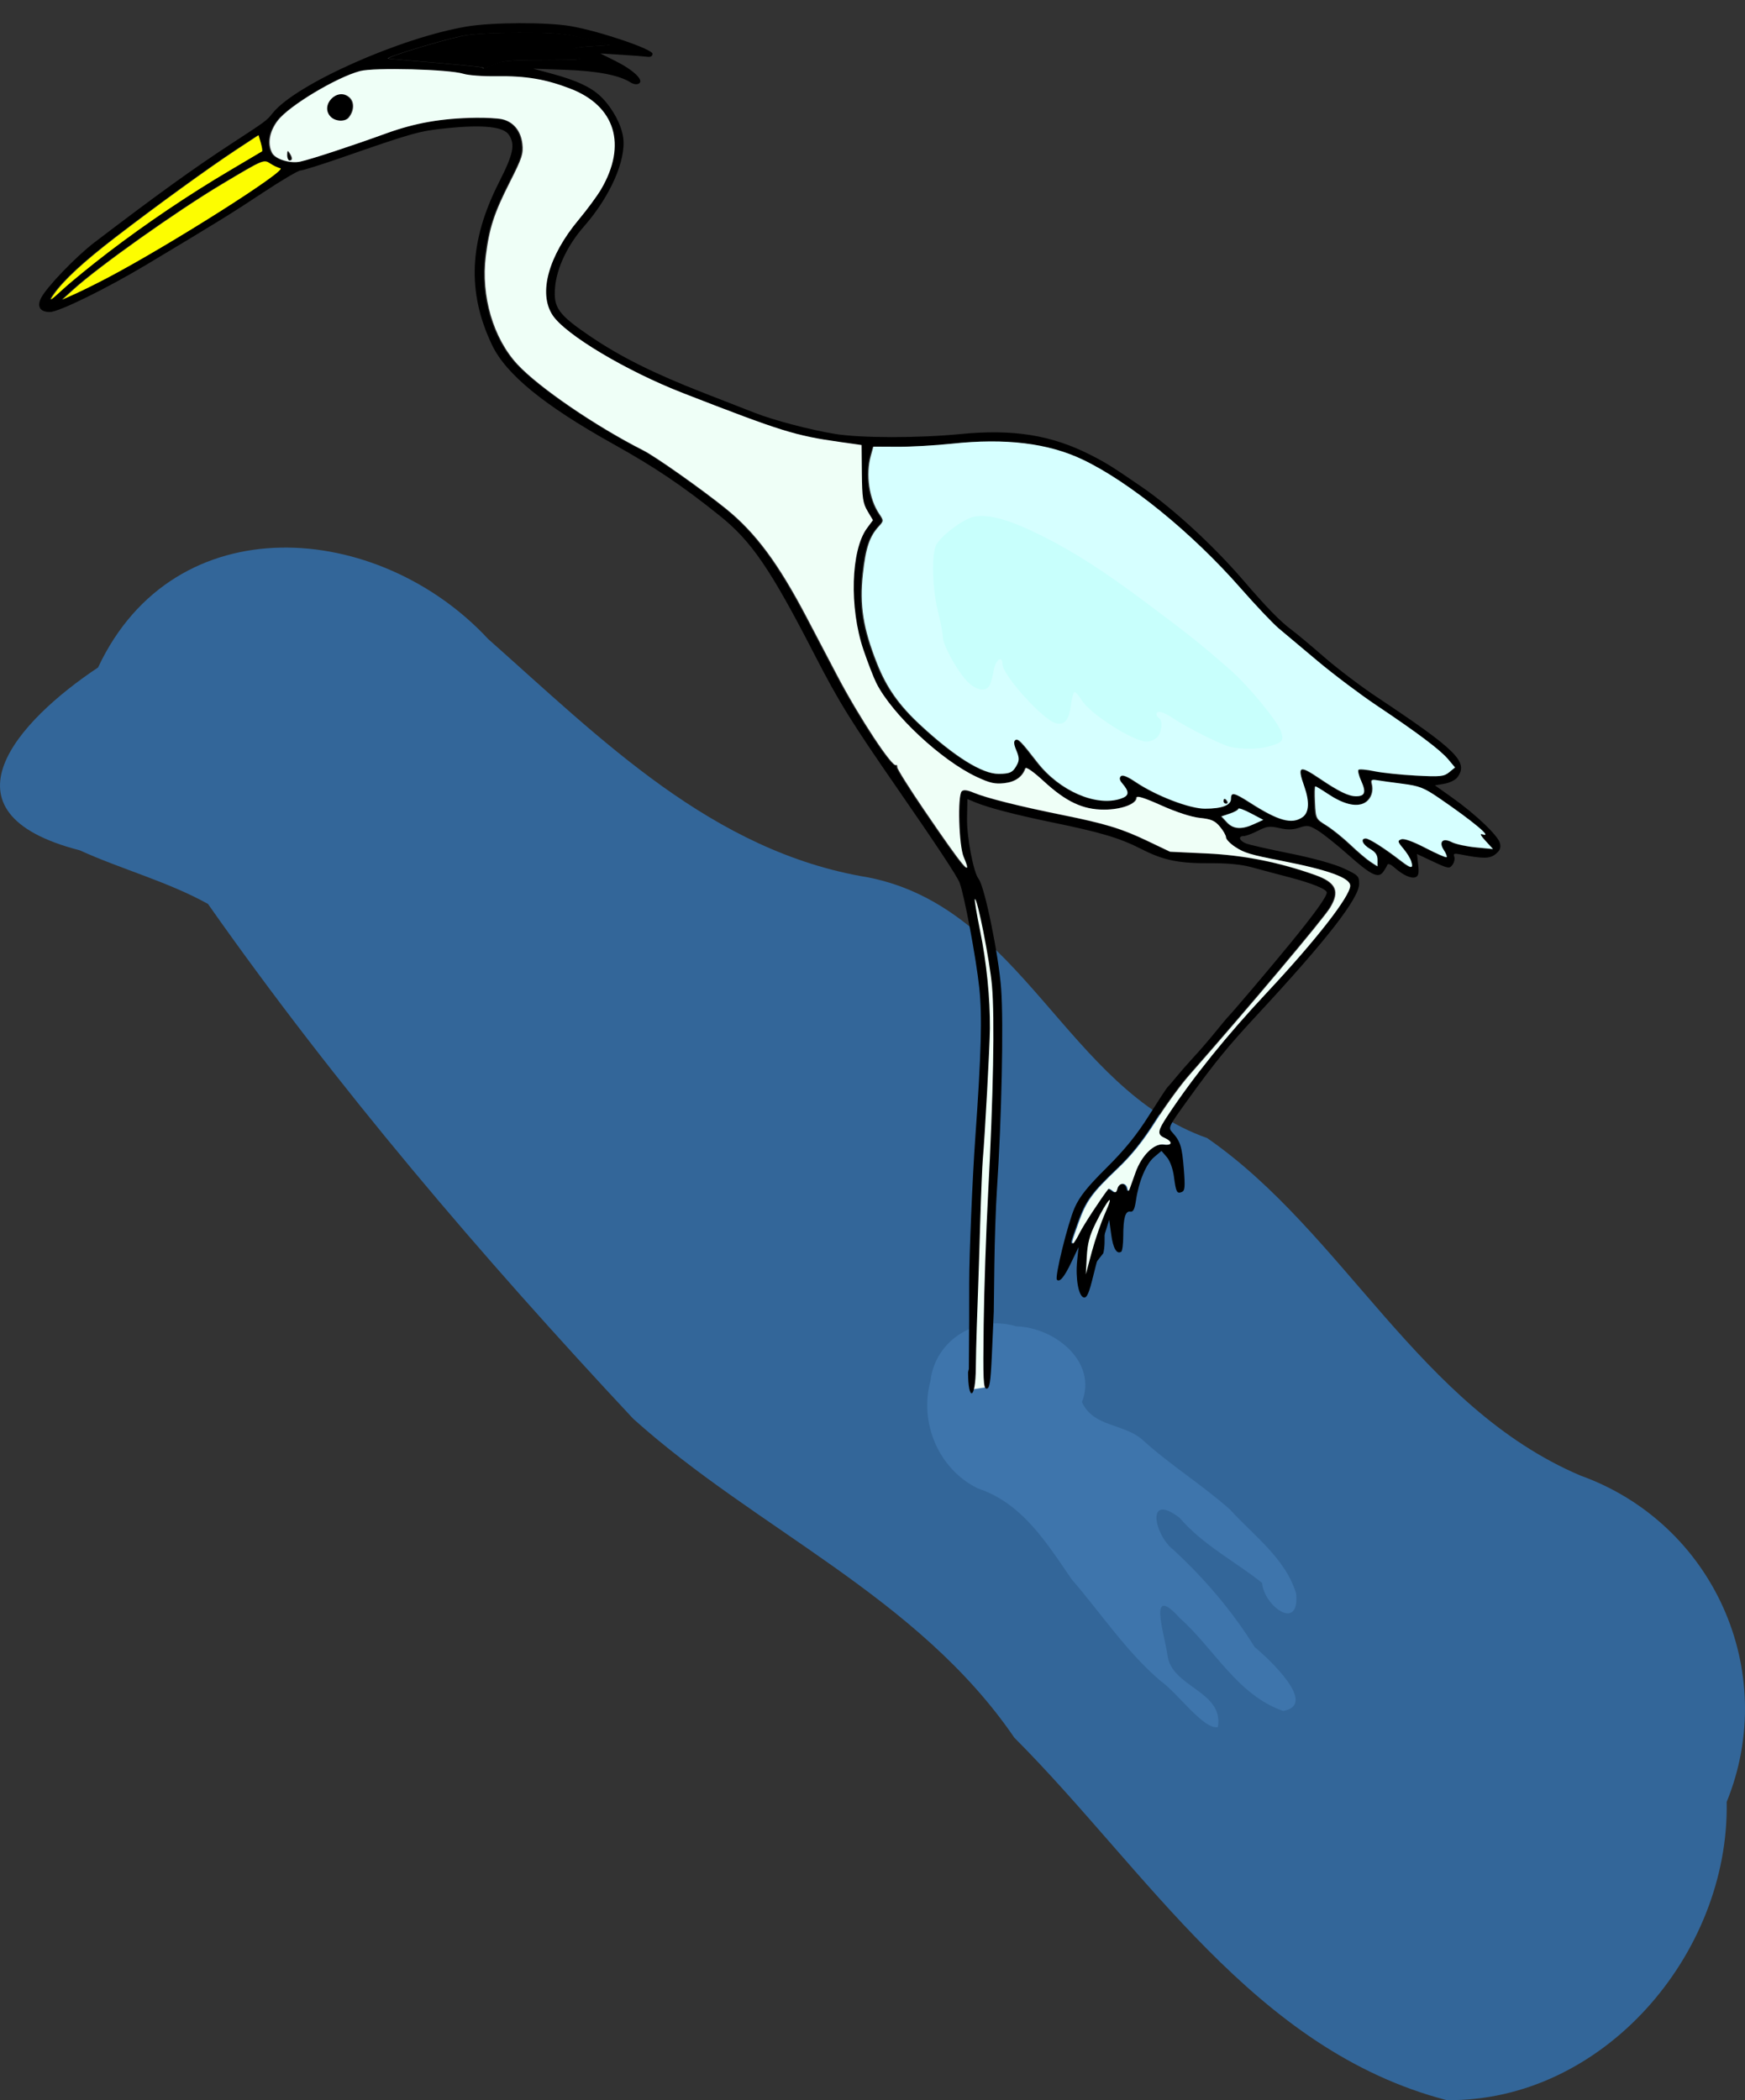 <?xml version="1.0" encoding="UTF-8" standalone="no"?>
<svg
   xmlns:dc="http://purl.org/dc/elements/1.1/"
   xmlns:cc="http://creativecommons.org/ns#"
   xmlns:rdf="http://www.w3.org/1999/02/22-rdf-syntax-ns#"
   xmlns:svg="http://www.w3.org/2000/svg"
   xmlns="http://www.w3.org/2000/svg"
   xmlns:xlink="http://www.w3.org/1999/xlink"
   xmlns:sodipodi="http://sodipodi.sourceforge.net/DTD/sodipodi-0.dtd"
   xmlns:inkscape="http://www.inkscape.org/namespaces/inkscape"
   id="svg2"
   viewBox="0 0 427.855 515"
   version="1.0"
   sodipodi:docname="craneinariver.svg"
   inkscape:version="0.92.1 r15371"
   width="427.855"
   height="515">
  <rect x="0" y="0" width="427.855" height="515" fill="#333333" stroke="none"/>
  <sodipodi:namedview
     pagecolor="#ffffff"
     bordercolor="#666666"
     borderopacity="1"
     objecttolerance="10"
     gridtolerance="10"
     guidetolerance="10"
     inkscape:pageopacity="0"
     inkscape:pageshadow="2"
     inkscape:window-width="1366"
     inkscape:window-height="706"
     id="namedview4721"
     showgrid="false"
     inkscape:zoom="0.59112946"
     inkscape:cx="242.84809"
     inkscape:cy="697.4991"
     inkscape:window-x="-8"
     inkscape:window-y="-8"
     inkscape:window-maximized="1"
     inkscape:current-layer="g5010"
     fit-margin-top="0"
     fit-margin-left="0"
     fit-margin-right="0"
     fit-margin-bottom="0"
     inkscape:snap-global="false" />
  <defs
     id="defs5">
    <pattern
       id="pattern14657"
       xlink:href="#pattern13650"
       patternTransform="translate(199.596,715.12)" />
    <marker
       id="TriangleOutM"
       refY="0"
       refX="0"
       overflow="visible"
       orient="auto"
       style="overflow:visible">
      <path
         id="path9305"
         d="M 5.77,0 -2.88,5 V -5 Z"
         transform="scale(0.4)"
         inkscape:connector-curvature="0"
         style="fill-rule:evenodd;stroke:#000000;stroke-width:1pt" />
    </marker>
    <pattern
       id="pattern13650"
       width="21.339"
       patternUnits="userSpaceOnUse"
       patternTransform="translate(197.58 575.15)"
       height="13.028">
      <path
         id="path13648"
         transform="matrix(-.043 0 0 .028 29.191 -5.488)"
         fill="#0049ff"
         d="m261.85 577.85a11.527 17.834 0 1 1 -23.05 0 11.527 17.834 0 1 1 23.05 0z" />
      <path
         id="path13646"
         transform="matrix(-.043 0 0 .028 17.493 -8.024)"
         fill="#0049ff"
         d="m261.85 577.85a11.527 17.834 0 1 1 -23.05 0 11.527 17.834 0 1 1 23.05 0z" />
      <path
         id="path13644"
         transform="matrix(-.043 0 0 .028 24.036 -13.951)"
         fill="#0049ff"
         d="m261.85 577.85a11.527 17.834 0 1 1 -23.05 0 11.527 17.834 0 1 1 23.05 0z" />
      <path
         id="path13642"
         transform="matrix(-.043 0 0 .028 16.397 -15.085)"
         fill="#0049ff"
         d="m261.85 577.85a11.527 17.834 0 1 1 -23.05 0 11.527 17.834 0 1 1 23.05 0z" />
      <path
         id="path13640"
         transform="matrix(.043 0 0 .028 -7.225 -8.728)"
         fill="#0049ff"
         d="m261.85 577.85a11.527 17.834 0 1 1 -23.05 0 11.527 17.834 0 1 1 23.05 0z" />
      <path
         id="path13638"
         transform="matrix(.043 0 0 .028 4.372 -3.832)"
         fill="#0049ff"
         d="m261.85 577.85a11.527 17.834 0 1 1 -23.05 0 11.527 17.834 0 1 1 23.05 0z" />
      <path
         id="path13636"
         transform="matrix(.043 0 0 .028 4.849 -6.684)"
         fill="#0049ff"
         d="m261.85 577.85a11.527 17.834 0 1 1 -23.05 0 11.527 17.834 0 1 1 23.05 0z" />
      <path
         id="path13634"
         transform="matrix(.043 0 0 .028 5.174 -10.606)"
         fill="#0049ff"
         d="m261.85 577.85a11.527 17.834 0 1 1 -23.05 0 11.527 17.834 0 1 1 23.05 0z" />
      <path
         id="path13632"
         transform="matrix(.043 0 0 .028 -9.04 -3.704)"
         fill="#0049ff"
         d="m261.85 577.85a11.527 17.834 0 1 1 -23.05 0 11.527 17.834 0 1 1 23.05 0z" />
      <path
         id="path13630"
         transform="matrix(.043 0 0 .028 1.448 -11.545)"
         fill="#0049ff"
         d="m261.85 577.85a11.527 17.834 0 1 1 -23.05 0 11.527 17.834 0 1 1 23.05 0z" />
      <path
         id="path13628"
         transform="matrix(.043 0 0 .028 -.539 -15.701)"
         fill="#0049ff"
         d="m261.85 577.85a11.527 17.834 0 1 1 -23.05 0 11.527 17.834 0 1 1 23.05 0z" />
      <path
         id="path13626"
         transform="matrix(.043 0 0 .028 9.446 -8.462)"
         fill="#0049ff"
         d="m261.85 577.85a11.527 17.834 0 1 1 -23.05 0 11.527 17.834 0 1 1 23.05 0z" />
      <path
         id="path13624"
         transform="matrix(-.043 0 0 .028 22.717 -4.474)"
         fill="#0049ff"
         d="m261.85 577.85a11.527 17.834 0 1 1 -23.05 0 11.527 17.834 0 1 1 23.05 0z" />
      <path
         id="path13622"
         transform="matrix(-.043 0 0 .028 11.59 -5.89)"
         fill="#0049ff"
         d="m261.85 577.85a11.527 17.834 0 1 1 -23.05 0 11.527 17.834 0 1 1 23.05 0z" />
      <path
         id="path13620"
         transform="matrix(-.043 0 0 .028 26.863 -15.641)"
         fill="#0049ff"
         d="m261.85 577.85a11.527 17.834 0 1 1 -23.05 0 11.527 17.834 0 1 1 23.05 0z" />
      <path
         id="path13618"
         transform="matrix(-.043 0 0 .028 11.358 -15.509)"
         fill="#0049ff"
         d="m261.85 577.85a11.527 17.834 0 1 1 -23.05 0 11.527 17.834 0 1 1 23.05 0z" />
      <path
         id="path13616"
         transform="matrix(.043 0 0 .028 -6.604 -5.578)"
         fill="#0049ff"
         d="m261.85 577.85a11.527 17.834 0 1 1 -23.05 0 11.527 17.834 0 1 1 23.05 0z" />
      <path
         id="path13614"
         transform="matrix(.043 0 0 .028 1.88 -7.373)"
         fill="#0049ff"
         d="m261.85 577.85a11.527 17.834 0 1 1 -23.05 0 11.527 17.834 0 1 1 23.05 0z" />
      <path
         id="path13612"
         transform="matrix(.043 0 0 .028 -2.685 -12.806)"
         fill="#0049ff"
         d="m261.85 577.85a11.527 17.834 0 1 1 -23.05 0 11.527 17.834 0 1 1 23.05 0z" />
      <path
         id="path13610"
         transform="matrix(.043 0 0 .028 5.53 -12.786)"
         fill="#0049ff"
         d="m261.85 577.85a11.527 17.834 0 1 1 -23.05 0 11.527 17.834 0 1 1 23.05 0z" />
      <path
         id="path13608"
         transform="matrix(-.043 0 0 .028 23.961 -9.478)"
         fill="#0049ff"
         d="m261.85 577.85a11.527 17.834 0 1 1 -23.05 0 11.527 17.834 0 1 1 23.05 0z" />
      <path
         id="path13606"
         transform="matrix(-.043 0 0 .028 19.945 -3.676)"
         fill="#0049ff"
         d="m261.85 577.85a11.527 17.834 0 1 1 -23.05 0 11.527 17.834 0 1 1 23.05 0z" />
      <path
         id="path13604"
         transform="matrix(-.043 0 0 .028 17.326 -4.797)"
         fill="#0049ff"
         d="m261.85 577.85a11.527 17.834 0 1 1 -23.05 0 11.527 17.834 0 1 1 23.05 0z" />
      <path
         id="path13602"
         transform="matrix(-.043 0 0 .028 16.59 -10.449)"
         fill="#0049ff"
         d="m261.85 577.85a11.527 17.834 0 1 1 -23.05 0 11.527 17.834 0 1 1 23.05 0z" />
      <path
         id="path13600"
         transform="matrix(-.043 0 0 .028 29.32 -8.987)"
         fill="#0049ff"
         d="m261.85 577.85a11.527 17.834 0 1 1 -23.05 0 11.527 17.834 0 1 1 23.05 0z" />
      <path
         id="path13598"
         transform="matrix(-.043 0 0 .028 13.393 -12.954)"
         fill="#0049ff"
         d="m261.85 577.85a11.527 17.834 0 1 1 -23.05 0 11.527 17.834 0 1 1 23.05 0z" />
      <path
         id="path13596"
         transform="matrix(-.043 0 0 .028 31.697 -15.627)"
         fill="#0049ff"
         d="m261.85 577.85a11.527 17.834 0 1 1 -23.05 0 11.527 17.834 0 1 1 23.05 0z" />
      <path
         id="path13594"
         transform="matrix(-.043 0 0 .028 11.987 -10.2)"
         fill="#0049ff"
         d="m261.85 577.85a11.527 17.834 0 1 1 -23.05 0 11.527 17.834 0 1 1 23.05 0z" />
      <path
         id="path13592"
         transform="matrix(.043 0 0 .028 -1.036 -7.449)"
         fill="#0049ff"
         d="m261.85 577.85a11.527 17.834 0 1 1 -23.05 0 11.527 17.834 0 1 1 23.05 0z" />
      <path
         id="path13590"
         transform="matrix(.043 0 0 .028 9.926 -3.673)"
         fill="#0049ff"
         d="m261.85 577.85a11.527 17.834 0 1 1 -23.05 0 11.527 17.834 0 1 1 23.05 0z" />
      <path
         id="path13588"
         transform="matrix(.043 0 0 .028 -1.886 -10.21)"
         fill="#0049ff"
         d="m261.85 577.85a11.527 17.834 0 1 1 -23.05 0 11.527 17.834 0 1 1 23.05 0z" />
      <path
         id="path13586"
         transform="matrix(.043 0 0 .028 8.757 -11.974)"
         fill="#0049ff"
         d="m261.85 577.85a11.527 17.834 0 1 1 -23.05 0 11.527 17.834 0 1 1 23.05 0z" />
    </pattern>
  </defs>
  <g
     id="g5775"
     transform="translate(404.894,-211.713)">
    <g
       id="g5010">
      <g
         id="g5024">
        <path
           style="fill:#336699;fill-opacity:1;stroke:none;stroke-width:1px;stroke-linecap:butt;stroke-linejoin:miter;stroke-opacity:1"
           d="m -353.907,433.371 c 31.441,44.758 67.061,86.445 104.276,126.26 30.352,27.287 69.728,43.516 93.446,78.206 32.5,32.573 58.698,76.555 105.987,88.872 38.196,0.474 69.352,-35.692 68.67,-73.129 13.012,-32.033 -3.269,-68.315 -35.874,-80.032 -39.589,-16.887 -57.956,-59.539 -91.521,-82.76 -34.357,-12.113 -45.362,-56.501 -83.114,-63.92 -38.239,-6.272 -65.424,-33.884 -93.145,-58.435 -26.948,-29.021 -76.876,-33.115 -95.668,6.961 -19.514,12.972 -40.393,35.603 -4.505,44.829 10.349,4.704 21.469,7.632 31.449,13.148 z"
           id="path4972"
           inkscape:connector-curvature="0" />
        <path
           style="fill:#3e75ac;fill-opacity:1;stroke:none;stroke-width:1px;stroke-linecap:butt;stroke-linejoin:miter;stroke-opacity:1"
           d="m -139.609,555.546 c 3.897,-10.061 -6.903,-18.373 -16.129,-18.587 -9.566,-2.922 -19.882,3.28 -21.018,13.411 -2.801,10.234 2.006,21.633 11.616,26.336 10.86,3.589 16.869,13.329 22.994,22.272 7.149,8.258 13.241,17.541 21.611,24.773 4.509,3.179 10.667,12.111 14.244,11.487 1.523,-8.918 -11.463,-9.722 -12.357,-17.718 -0.779,-5.289 -4.895,-17.754 2.998,-9.055 8.446,7.521 14.144,18.907 25.358,22.81 8.596,-1.449 -3.217,-12.549 -6.986,-15.682 -5.527,-8.874 -12.232,-16.736 -19.975,-23.894 -4.529,-3.47 -6.885,-14.234 1.569,-7.797 5.794,6.744 13.801,10.805 20.241,15.979 0.393,5.553 9.209,12.168 8.353,2.656 -2.516,-8.575 -10.365,-14.206 -16.164,-20.597 -6.857,-6.126 -14.68,-10.915 -21.482,-17.128 -4.575,-4.072 -12.055,-3.078 -14.873,-9.265 z"
           id="path4987"
           inkscape:connector-curvature="0" />
        <g
           transform="matrix(0.609,0,0,0.609,-397.819,213.312)"
           id="g14868">
          <path
             style="fill:#effff7;stroke:none;stroke-width:1.641px;stroke-linecap:butt;stroke-linejoin:miter;stroke-opacity:1;fill-opacity:1"
             d="m 378.937,556.97 6.852,-1.054 4.744,-132.819 -1.054,-27.407 -5.798,-38.475 -5.271,-5.271 6.852,43.746 -2.108,47.435 -1.581,43.219 -2.108,31.623 z"
             id="path4977"
             inkscape:connector-curvature="0" />
          <path
             style="fill:#effff7;stroke:none;stroke-width:1.641px;stroke-linecap:butt;stroke-linejoin:miter;stroke-opacity:1;fill-opacity:1"
             d="m 434.278,480.02 -9.487,16.339 -1.581,13.176 1.054,4.216 2.635,0.527 3.689,-18.974 6.325,-14.758 z"
             id="path4979"
             inkscape:connector-curvature="0" />
          <path
             inkscape:connector-curvature="0"
             d="m 378.46,548.6 0.13,-19.57 v -3 l 0.01,-12.25 c 0.01,-11.43 1.3,-42.28 2.44,-58.25 2.4,-33.62 2.81,-49.01 1.63,-60.24 -1.28,-12.06 -6.06,-37.61 -7.95,-42.49 -1.03,-2.66 -9.01,-14.75 -24.59,-37.27 -19.38,-28.01 -23.93,-35.36 -34.04,-55 -17.6,-34.19 -25.2,-45.29 -38.05,-55.58 -15.31,-12.25 -25.81,-19.32 -42.95,-28.89 -27.71,-15.48 -42.97,-27.96 -48.6,-39.75 -10.15,-21.26 -9.28,-41.745 2.79,-65.515 5.8,-11.433 6.58,-15.178 4,-19.128 -2.17,-3.302 -10.42,-4.175 -25.13,-2.658 -11.06,1.14 -13.23,1.751 -42.56,11.942 -7.97,2.771 -15.26,5.048 -16.19,5.059 -0.93,0.011 -7.68,3.987 -14.997,8.835 -12.853,8.512 -17.57,11.43 -46.858,28.985 -16.313,9.77 -35.465,19.18 -39.078,19.19 -3.964,0.01 -5.331,-2.2 -3.52,-5.71 2.297,-4.44 14.064,-16.67 21.462,-22.316 25.309,-19.299 39.796,-29.746 55.186,-39.795 14.246,-9.302 14.034,-9.144 16.593,-12.325 9.352,-11.628 51.522,-30.397 78.282,-34.841 10.23,-1.7 32.04,-1.773 41.62,-0.139 11.38,1.939 33,9.236 33,11.136 0,0.927 -0.76,1.393 -2,1.221 -1.1,-0.154 -5.82,-0.519 -10.5,-0.811 l -8.5,-0.531 6.03,3.011 c 7.29,3.637 11.63,7.777 9.53,9.076 -0.85,0.526 -2.2,0.344 -3.47,-0.468 -4.51,-2.871 -13.39,-4.583 -26.09,-5.029 l -13,-0.456 7.16,1.924 c 10.58,2.846 16.63,5.744 20.62,9.875 4.38,4.549 7.75,10.924 8.42,15.984 1.22,9.055 -5.26,23.729 -15.77,35.704 -6.6,7.521 -10.95,16.63 -11.65,24.42 -0.76,8.31 1.24,11.1 14.26,19.92 12.18,8.25 25.58,14.92 45.75,22.79 7.82,3.05 17,6.63 20.4,7.96 7.66,3 22.35,6.86 32.31,8.49 10.25,1.68 33.63,1.7 50.33,0.06 21.38,-2.11 36.85,0.37 52.67,8.46 6.31,3.22 8.58,4.64 20.36,12.73 12.59,8.63 28.95,23.67 40.98,37.67 9.65,11.22 14.87,16.57 19.7,20.15 1.95,1.45 7.8,6.34 13,10.88 5.21,4.54 14.64,11.69 20.96,15.9 32.48,21.61 37.18,26.3 32.5,32.47 -0.79,1.05 -3.14,2.19 -5.22,2.54 l -3.78,0.64 6.99,4.96 c 9.46,6.72 18.43,15.27 19.19,18.31 0.47,1.88 0.05,2.96 -1.74,4.4 -2.37,1.92 -5.06,1.94 -14.34,0.1 -2.31,-0.46 -2.78,-0.27 -2.31,0.94 0.32,0.83 0,2.31 -0.71,3.28 -1.21,1.65 -1.68,1.57 -7.79,-1.29 l -6.51,-3.05 0.49,4.37 c 0.37,3.34 0.13,4.5 -1.06,4.96 -1.78,0.68 -5.13,-0.86 -8.59,-3.93 -1.45,-1.3 -2.55,-1.69 -2.79,-1.02 -0.22,0.61 -0.98,1.9 -1.69,2.87 -1.95,2.67 -4.87,1.23 -14.06,-6.94 -4.47,-3.98 -9.91,-8.33 -12.1,-9.68 -3.58,-2.21 -4.33,-2.34 -7.52,-1.25 -2.59,0.88 -4.77,0.93 -8.05,0.18 -3.89,-0.89 -5.07,-0.75 -8.67,1.09 -2.28,1.16 -4.85,2.12 -5.7,2.12 -2.43,0 -1.79,1.95 0.99,3.01 1.38,0.53 9.37,2.34 17.75,4.02 9.15,1.84 17.72,4.22 21.47,5.97 5.83,2.7 6.25,3.12 6.25,6.2 0,5.83 -13.03,22.6 -41.06,52.8 -11.88,12.81 -17.01,19.08 -27.69,33.9 -8.18,11.34 -8.24,11.48 -6.38,13.53 3.15,3.46 3.84,5.71 4.54,14.7 0.57,7.2 0.43,8.72 -0.83,9.2 -1.98,0.76 -2.32,0.08 -3.16,-6.25 -0.42,-3.16 -1.57,-6.31 -2.85,-7.8 l -2.15,-2.5 -2.97,2.5 c -3.22,2.71 -6.17,9.73 -7.3,17.39 -0.54,3.64 -1.11,4.76 -2.31,4.56 -1.99,-0.33 -2.8,2.53 -2.82,9.96 -0.01,3.13 -0.37,5.91 -0.81,6.19 -1.83,1.12 -3.28,-1.37 -4.03,-6.95 l -0.81,-5.93 -2.04,6.5 c -1.12,3.58 -3.06,10.68 -4.31,15.8 -1.77,7.28 -2.61,9.23 -3.86,8.99 -2.11,-0.41 -3.43,-7.65 -2.69,-14.79 l 0.57,-5.5 -2.92,6.13 c -2.83,5.94 -4.66,8.16 -5.8,7.02 -0.98,-0.98 4.44,-22.94 7.16,-29.05 2,-4.48 5.09,-8.35 12.83,-16.04 7.37,-7.33 12.11,-13.17 17.1,-21.1 3.8,-6.03 7.18,-11.18 7.52,-11.46 0.33,-0.27 1.89,-2.07 3.45,-4 1.57,-1.92 4.72,-5.52 7.01,-8 2.3,-2.47 6.18,-6.97 8.64,-10 2.46,-3.02 4.7,-5.72 4.98,-6 1.83,-1.8 16.17,-18.7 24.98,-29.45 9.77,-11.92 14.91,-19.04 14.98,-20.77 0.06,-1.35 -5.76,-3.73 -15.13,-6.19 -5.13,-1.34 -12.04,-3.18 -15.34,-4.09 -3.85,-1.05 -9.59,-1.61 -16.07,-1.56 -13.19,0.1 -19.21,-1.14 -28.37,-5.84 -8.39,-4.29 -16.25,-6.64 -35.56,-10.59 -14.35,-2.94 -25.88,-5.94 -30.92,-8.04 l -3.3,-1.38 -0.15,7.71 c -0.15,7.52 2.6,21.92 4.69,24.51 2.39,2.98 8.05,30.63 9.05,44.19 1.01,13.75 0.19,52.67 -1.71,81 -0.45,6.6 -0.91,20.33 -1.03,30.5 l -0.23,18.5 c 0,0 -0.34,7.92 -0.78,17.64 -0.5,10.94 -0.89,13.36 -2.12,13.36 -1.3,0 -1.45,-3.36 -1.17,-25.5 0.17,-14.02 0.98,-37.87 1.79,-53 2.1,-39.35 2.69,-70.77 1.56,-83.7 -0.9,-10.24 -5.97,-35.84 -6.91,-34.9 -0.22,0.22 0.73,5.96 2.12,12.75 2.59,12.74 4.04,27.13 3.95,39.35 -0.05,6.98 -2.06,43.95 -2.85,52.5 -0.23,2.48 -0.7,13.95 -1.05,25.5 -0.34,11.55 -0.75,24.38 -0.91,28.5 -0.15,4.13 -0.805,21.449 -0.865,30.119 -0.11,13.27 -3.12,13.52 -3.12,1.75 z m 55.01,-63.07 c 3.86,-8.63 0.79,-5.23 -3.99,4.42 -2.43,4.92 -3.27,8.07 -3.56,13.5 l -0.38,7.08 2.4,-9 c 1.33,-4.95 3.81,-12.15 5.53,-16 z m -10.77,8.25 c 1.63,-3.24 8.69,-14.03 11.54,-17.64 0.17,-0.22 0.94,0.13 1.71,0.77 1.11,0.92 1.51,0.75 1.93,-0.86 0.65,-2.48 3.41,-2.67 3.99,-0.27 0.34,1.44 0.51,1.48 0.96,0.25 0.3,-0.82 1.34,-3.75 2.32,-6.5 2.46,-6.91 7.5,-11.87 11.48,-11.28 3.47,0.51 3.56,-1.17 0.15,-2.71 -2.97,-1.34 -2.77,-2.73 1.26,-8.81 10.46,-15.8 23.63,-32.14 40.07,-49.7 19.68,-21.03 33.48,-38.75 33.48,-42.98 0,-3.16 -8.75,-6.35 -27.5,-10.01 -12.69,-2.48 -15.11,-3.2 -18.75,-5.58 -2.06,-1.35 -3.75,-3.09 -3.75,-3.87 0,-0.77 -1.11,-2.73 -2.46,-4.34 -2.02,-2.4 -3.49,-3.04 -8.05,-3.51 -3.45,-0.36 -9.38,-2.28 -15.53,-5.04 -6.92,-3.1 -9.96,-4.04 -9.96,-3.09 0,2.52 -6.14,4.79 -13,4.8 -8.62,0.02 -15.4,-3.17 -24.41,-11.48 -4.06,-3.74 -7.09,-5.88 -7.33,-5.16 -1.14,3.43 -4.06,5.48 -8.48,5.98 -3.79,0.43 -5.86,-0.04 -11.2,-2.54 -14.22,-6.65 -33.92,-25.07 -40.32,-37.68 -1.12,-2.2 -3.48,-8.27 -5.24,-13.5 -5.75,-16.98 -5.06,-40.12 1.44,-48.94 l 2.38,-3.22 -2.17,-3.67 c -1.86,-3.15 -2.18,-5.3 -2.28,-15.13 l -0.12,-11.46 -8.88,-1.27 c -17.92,-2.54 -23.34,-4.23 -62.95,-19.64 -22.91,-8.91 -47.44,-23.56 -52.59,-31.41 -5.79,-8.82 -1.68,-23.79 10.54,-38.435 3.39,-4.064 7.45,-9.579 9.02,-12.257 10.48,-17.884 5.71,-33.526 -12.36,-40.486 -10,-3.853 -17.95,-5.194 -29.78,-5.02 -5.37,0.079 -11.34,-0.358 -13.27,-0.973 -5.74,-1.832 -35.97,-2.628 -41.66,-1.096 -9.58,2.579 -28.56,14.002 -33.085,19.913 -3.386,4.427 -4.24,9.376 -2.258,13.08 1.339,2.502 7.263,4.332 11.263,3.478 4.26,-0.912 20.42,-6.215 34.5,-11.324 11.77,-4.27 22.39,-6.136 36.12,-6.344 4.2,-0.063 9.03,0.205 10.75,0.596 4.52,1.029 7.52,4.707 8.11,9.937 0.44,3.925 -0.15,5.74 -5.01,15.312 -6.39,12.606 -8.32,18.527 -9.73,29.889 -1.99,15.99 2.99,33.02 12.72,43.53 8.58,9.27 31.48,24.92 50.78,34.71 4.96,2.51 23.56,15.65 33.18,23.43 11.94,9.66 21.04,21.91 32.53,43.8 3.03,5.78 8.58,16.35 12.33,23.5 8.76,16.7 22.33,37.3 23.69,35.94 0.24,-0.24 0.44,0.16 0.44,0.88 0,0.73 4.88,8.5 10.84,17.25 15.97,23.46 19.73,27.91 15.86,18.83 -1.94,-4.54 -2.52,-24.65 -0.77,-26.4 0.73,-0.73 2.24,-0.54 4.98,0.61 4.87,2.06 18.47,5.47 35.32,8.87 17.59,3.55 24.1,5.53 34.6,10.55 l 9,4.3 15,0.71 c 14.86,0.71 29.09,3.55 43.5,8.69 8.38,2.99 9.97,6.53 5.92,13.18 -2.8,4.58 -32.7,40.13 -56.86,67.59 -3.39,3.85 -9.4,12.12 -13.36,18.37 -5.07,8.01 -9.56,13.62 -15.22,19 -10.38,9.86 -12.7,13.07 -15.87,21.94 -2.76,7.76 -2.88,8.19 -2.13,8.19 0.27,0 1.45,-1.91 2.63,-4.25 z m -319.09,-434 c 0.01,-1.819 0.2,-1.963 0.98,-0.75 1.26,1.939 1.26,3 0,3 -0.55,0 -0.99,-1.012 -0.98,-2.25 z m 17.56,-15.321 c -4.62,-4.616 2.71,-12.194 7.55,-7.813 2.05,1.855 1.91,5.436 -0.33,8.129 -1.44,1.741 -5.34,1.57 -7.22,-0.316 z m 434.95,299.64 c -0.37,-1.14 -1.8,-3.43 -3.18,-5.07 -2.29,-2.72 -2.36,-3.06 -0.77,-3.67 1.11,-0.42 4.67,0.84 9.77,3.49 4.41,2.28 8.22,3.95 8.47,3.7 0.25,-0.25 -0.25,-1.54 -1.11,-2.85 -2.21,-3.37 -0.41,-5.09 3.31,-3.16 1.5,0.77 5.82,1.71 9.61,2.08 l 6.87,0.67 -3,-3.28 c -2.07,-2.28 -2.44,-3.09 -1.19,-2.65 4.3,1.54 -4.05,-5.42 -17.65,-14.7 -5.96,-4.07 -7.84,-4.8 -14.5,-5.66 -4.21,-0.54 -8.85,-1.19 -10.3,-1.43 -2.22,-0.38 -2.56,-0.14 -2.14,1.49 0.85,3.26 -0.53,6.57 -3.27,7.81 -3.38,1.54 -8.41,0.21 -14.45,-3.82 -2.47,-1.66 -4.72,-3.01 -5,-3.02 -0.27,0 -0.34,2.95 -0.16,6.55 0.34,6.53 0.36,6.57 4.67,9.25 2.38,1.49 6.73,4.98 9.66,7.78 2.93,2.79 6.57,5.88 8.08,6.86 l 2.75,1.79 v -2.66 c 0,-1.91 -0.84,-3.14 -2.99,-4.37 -3.05,-1.74 -4.05,-4.2 -1.7,-4.2 1.38,0 7.57,3.95 14.1,9 4.24,3.27 5.14,3.29 4.12,0.07 z m -63.27,-14.85 3.76,-1.72 -5.01,-2.64 c -2.75,-1.45 -5.01,-2.28 -5.01,-1.83 0,0.45 -1.53,1.32 -3.41,1.94 l -3.41,1.13 2.16,2.34 c 2.62,2.84 5.92,3.08 10.92,0.78 z m 19.52,-2.78 c 2.67,-1.87 2.92,-6.2 0.72,-12.44 -2.91,-8.25 -1.99,-8.7 6.27,-3.12 7.69,5.2 11.64,7.12 14.63,7.12 3.54,0 4.09,-1.6 2.06,-6.1 -0.97,-2.15 -1.48,-4.2 -1.14,-4.55 0.35,-0.35 3.24,-0.1 6.41,0.56 3.18,0.66 10.72,1.46 16.77,1.77 9.88,0.52 11.25,0.38 13.36,-1.35 l 2.36,-1.92 -2.76,-3.28 c -3.2,-3.81 -12.15,-10.54 -28.96,-21.8 -6.6,-4.43 -17.17,-12.39 -23.5,-17.69 -6.32,-5.31 -13.43,-11.27 -15.78,-13.25 -2.36,-1.98 -9.29,-9.29 -15.39,-16.24 -19.51,-22.24 -44.73,-42.77 -63.57,-51.74 -13.89,-6.61 -31.04,-8.69 -52.62,-6.38 -6.67,0.71 -16.52,1.27 -21.87,1.24 l -9.73,-0.05 -1.01,3.64 c -2.12,7.61 -0.71,17.39 3.37,23.43 1.85,2.74 1.85,2.82 -0.14,5 -3.77,4.12 -5.29,8.65 -6.44,19.16 -1.37,12.61 0.07,21.8 5.65,35.94 3.89,9.86 8.87,16.93 17.63,25.04 13.65,12.63 24.8,19.58 31.4,19.55 4.58,-0.01 5.74,-0.59 7.38,-3.71 0.92,-1.75 0.86,-2.96 -0.29,-5.73 -1.04,-2.48 -1.15,-3.69 -0.36,-4.18 1.1,-0.68 2.25,0.48 8.77,8.91 9,11.62 23.93,18.09 33.79,14.65 3.29,-1.14 3.39,-2.7 0.39,-6.19 -1.04,-1.2 -1.2,-2.1 -0.51,-2.79 0.69,-0.69 2.64,0.07 6.05,2.37 8.22,5.53 21.64,10.69 27.82,10.69 6.88,0 10.46,-1.36 10.46,-3.98 0,-2.82 1.27,-2.56 7.8,1.63 11.33,7.27 16.75,8.76 20.98,5.79 z m -31.78,-6.44 c 0,-1.28 0.71,-1.28 1.5,0 0.34,0.55 0.15,1 -0.44,1 -0.58,0 -1.06,-0.45 -1.06,-1 z m -0.5,-19.44 c -2.2,-0.71 -7.93,-3.37 -12.75,-5.9 -5.94,-3.12 -8.75,-4.15 -8.75,-3.21 0,0.77 -1.16,2.78 -2.58,4.47 -1.95,2.32 -3.43,3.08 -5.96,3.08 -4.11,0 -17.14,-6.65 -23.58,-12.03 l -4.62,-3.87 -0.91,3.18 c -1.15,4.02 -4.96,6.28 -8.91,5.29 -1.81,-0.45 -6.59,-4.43 -12.49,-10.4 l -9.56,-9.67 -1.44,3 c -1.17,2.42 -2.16,3.06 -5.18,3.31 -3.28,0.27 -4.24,-0.22 -8,-4.12 -5.51,-5.73 -11.82,-18.08 -12.21,-23.93 -0.17,-2.46 -0.91,-6.22 -1.66,-8.36 -1.88,-5.41 -1.6,-22.13 0.43,-26.06 1.87,-3.62 9.29,-9.86 14.1,-11.87 15.25,-6.38 44.2,8.64 96.07,49.84 16.59,13.17 32.93,30.87 35.62,38.58 0.98,2.84 0.85,3.51 -1.08,5.57 -4.04,4.3 -17.89,5.92 -26.54,3.1 z m 18.5,-2.57 c 5.87,-1.67 6.39,-2.29 5.11,-6.12 -1.38,-4.14 -13.19,-18.47 -20.38,-24.74 -12.76,-11.13 -15.81,-13.56 -35.23,-28.06 -15.9,-11.89 -28.18,-19.73 -40.74,-26 -12.77,-6.39 -21.2,-8.77 -27.08,-7.67 -4.58,0.86 -14.32,8.34 -15.64,12 -1.65,4.62 -1.18,17.41 0.96,26.1 1.09,4.4 1.99,9.06 1.99,10.36 0.02,3.15 5.37,13.05 9.48,17.54 3.65,3.98 7.83,4.8 9.38,1.85 0.51,-0.96 1.24,-3.66 1.63,-6 0.7,-4.26 3.52,-6.18 3.52,-2.4 0,4.34 16.36,22.45 21.42,23.72 3.69,0.92 5.32,-1.12 6.2,-7.75 0.35,-2.65 1,-4.82 1.43,-4.82 0.44,0 1.72,1.51 2.86,3.35 3.44,5.56 20.86,16.65 26.16,16.65 1.25,0 3.1,-0.74 4.11,-1.65 1.95,-1.77 2.48,-6.82 0.82,-7.85 -0.55,-0.34 -1,-1.04 -1,-1.56 0,-1.69 2.84,-0.99 6.71,1.66 5.19,3.54 19.13,10.55 22.79,11.46 4.46,1.09 11.54,1.06 15.5,-0.07 z M 31.74,98.889 C 46.97,87.256 64.158,75.683 80.594,65.997 c 6.875,-4.052 12.679,-7.495 12.899,-7.651 0.22,-0.156 -0.005,-1.684 -0.5,-3.396 l -0.899,-3.112 -9,5.922 C 72.237,64.903 51.569,79.881 34.722,92.814 21.603,102.888 13.586,110.298 9.607,116.028 c -2.034,2.93 -1.434,2.59 3.675,-2.1 3.358,-3.08 11.664,-9.85 18.458,-15.039 z m -0.646,10.479 c 24.734,-12.984 72.925,-43.518 69.765,-44.203 -0.927,-0.2 -2.739,-1.056 -4.031,-1.903 -2.648,-1.735 -2.611,-1.751 -19.234,8.162 -18.215,10.862 -49.572,33.104 -60,42.554 l -4.5,4.08 5,-2.25 c 2.75,-1.23 8.6,-4.13 13,-6.44 z m 156.12,-86.073 c 3.18,-1.422 6.88,-1.733 20.53,-1.729 12.73,0.004 15.92,-0.236 13.5,-1.016 -1.73,-0.562 -3.16,-1.697 -3.16,-2.522 0,-1.167 1.78,-1.611 8,-2 l 8,-0.5 -10,-2.5 c -8.73,-2.183 -12.15,-2.497 -27,-2.478 -10.32,0.013 -19.35,0.541 -23,1.344 -9.97,2.199 -31.31,8.777 -29.5,9.095 0.76,0.132 8.96,0.853 24,2.109 7.43,0.62 13.69,1.308 13.92,1.529 0.57,0.551 0.39,0.603 4.71,-1.332 z"
             id="path10028"
             sodipodi:nodetypes="ccccccccccccccccscccccscccsccccccccccccccccccccccccccccsccccccccccccccccscccscccccccccccccccccccccsccccccccccccccccccccccccscccscccccccccccccccccccscccccsccscccscccccccccccccccccccccccccccccccccccssccscccccccccccscccscccccccccsccccccccccccccccccscscccccscccccccsccccccccccccccccccccccccccccscssccscssccscscccccccccccccccccccccccccccccsccscsccscccccsccccccccccccccccccsccccccccc" />
          <path
             inkscape:connector-curvature="0"
             d="m 433.88,485.5 c 3.85,-8.63 3.425,-5.757 -1.355,3.893 -2.44,4.91 -2.743,8.07 -3.033,13.5 L 425.94,510.5 l 6.626,-8.473 C 433.886,497.077 432.16,489.35 433.88,485.5 Z"
             id="path2201"
             sodipodi:nodetypes="cccccc" />
          <path
             style="fill:#effff7"
             inkscape:connector-curvature="0"
             d="m 423.1,493.75 c 1.63,-3.24 8.69,-14.03 11.54,-17.64 0.17,-0.22 0.94,0.13 1.71,0.77 1.12,0.92 1.51,0.75 1.93,-0.86 0.65,-2.48 3.42,-2.67 3.99,-0.27 0.35,1.44 0.52,1.48 0.97,0.25 0.29,-0.82 1.34,-3.75 2.32,-6.5 2.46,-6.91 7.5,-11.87 11.48,-11.28 3.46,0.51 3.55,-1.17 0.15,-2.71 -2.97,-1.34 -2.77,-2.73 1.25,-8.81 10.46,-15.8 23.63,-32.14 40.07,-49.7 19.68,-21.03 33.49,-38.75 33.49,-42.98 0,-3.16 -8.75,-6.35 -27.5,-10.01 -12.69,-2.48 -15.12,-3.2 -18.75,-5.58 -2.06,-1.35 -3.75,-3.09 -3.75,-3.87 0,-0.77 -1.11,-2.73 -2.47,-4.34 -2.02,-2.4 -3.48,-3.04 -8.05,-3.51 -3.44,-0.36 -9.38,-2.28 -15.53,-5.04 -6.92,-3.1 -9.95,-4.04 -9.95,-3.09 0,2.52 -6.14,4.79 -13,4.8 -8.63,0.02 -15.41,-3.17 -24.42,-11.48 -4.05,-3.74 -7.09,-5.88 -7.33,-5.16 -1.14,3.43 -4.06,5.48 -8.48,5.98 -3.79,0.43 -5.86,-0.04 -11.19,-2.54 -14.22,-6.65 -33.93,-25.07 -40.33,-37.68 -1.11,-2.2 -3.47,-8.28 -5.24,-13.5 -5.74,-16.98 -5.06,-40.12 1.44,-48.94 l 2.39,-3.23 -2.17,-3.66 c -1.86,-3.15 -2.19,-5.3 -2.29,-15.13 l -0.11,-11.46 -8.89,-1.27 c -17.91,-2.54 -23.34,-4.23 -62.95,-19.64 -22.9,-8.91 -47.44,-23.56 -52.58,-31.41 -5.79,-8.82 -1.69,-23.79 10.54,-38.436 3.39,-4.063 7.45,-9.578 9.02,-12.256 10.48,-17.884 5.7,-33.526 -12.36,-40.486 -10,-3.854 -17.95,-5.194 -29.78,-5.02 -5.37,0.079 -11.35,-0.359 -13.27,-0.973 -5.74,-1.833 -35.97,-2.628 -41.66,-1.096 -9.59,2.578 -28.57,14.002 -33.09,19.913 -3.386,4.427 -4.24,9.376 -2.258,13.08 1.339,2.502 7.268,4.332 11.258,3.478 4.27,-0.912 20.43,-6.216 34.51,-11.325 11.76,-4.269 22.39,-6.135 36.12,-6.343 4.19,-0.063 9.03,0.205 10.74,0.596 4.52,1.029 7.52,4.707 8.11,9.937 0.45,3.925 -0.15,5.74 -5,15.312 -6.39,12.606 -8.32,18.527 -9.73,29.889 -1.99,15.99 2.99,33.02 12.72,43.53 8.58,9.27 31.47,24.92 50.78,34.71 4.95,2.51 23.55,15.65 33.18,23.43 11.94,9.66 21.04,21.91 32.53,43.8 3.03,5.78 8.58,16.35 12.33,23.5 8.76,16.7 22.33,37.3 23.68,35.94 0.25,-0.24 0.45,0.16 0.45,0.88 0,0.73 4.88,8.5 10.84,17.25 15.97,23.46 19.72,27.91 15.85,18.83 -1.93,-4.54 -2.51,-24.65 -0.76,-26.4 0.73,-0.73 2.24,-0.54 4.97,0.61 4.88,2.06 18.47,5.47 35.33,8.87 17.59,3.55 24.09,5.53 34.6,10.55 l 9,4.3 15,0.71 c 14.86,0.71 29.08,3.55 43.5,8.69 8.38,2.99 9.97,6.53 5.91,13.18 -2.79,4.58 -32.69,40.13 -56.85,67.59 -3.39,3.85 -9.4,12.12 -13.36,18.37 -5.08,8.01 -9.57,13.62 -15.23,19 -10.37,9.86 -12.69,13.07 -15.86,21.94 -2.77,7.76 -2.88,8.19 -2.13,8.19 0.26,0 1.44,-1.91 2.62,-4.25 z m -319.08,-434 c 0.01,-1.819 0.2,-1.963 0.98,-0.75 1.25,1.939 1.25,3 0,3 -0.55,0 -0.99,-1.012 -0.98,-2.25 z m 17.55,-15.321 c -4.61,-4.616 2.72,-12.194 7.56,-7.813 2.05,1.854 1.9,5.436 -0.33,8.128 -1.45,1.742 -5.34,1.571 -7.23,-0.315 z"
             id="path2193" />
          <path
             style="fill:#d6ffff"
             inkscape:connector-curvature="0"
             d="m 556.52,344.07 c -0.36,-1.14 -1.79,-3.43 -3.18,-5.07 -2.28,-2.72 -2.35,-3.06 -0.76,-3.67 1.11,-0.43 4.67,0.84 9.77,3.48 4.41,2.29 8.22,3.96 8.47,3.71 0.25,-0.25 -0.26,-1.54 -1.12,-2.85 -2.21,-3.37 -0.41,-5.09 3.32,-3.16 1.5,0.77 5.82,1.71 9.6,2.08 l 6.88,0.67 -3,-3.28 c -2.08,-2.28 -2.44,-3.09 -1.2,-2.65 4.31,1.54 -4.05,-5.42 -17.65,-14.7 -5.96,-4.07 -7.84,-4.8 -14.5,-5.66 -4.21,-0.54 -8.84,-1.19 -10.29,-1.43 -2.22,-0.38 -2.57,-0.14 -2.14,1.49 0.85,3.26 -0.54,6.57 -3.28,7.81 -3.37,1.54 -8.41,0.21 -14.44,-3.82 -2.48,-1.66 -4.72,-3.01 -5,-3.02 -0.28,0 -0.35,2.95 -0.16,6.55 0.33,6.53 0.35,6.57 4.67,9.25 2.38,1.49 6.72,4.98 9.66,7.78 2.93,2.79 6.57,5.88 8.08,6.86 l 2.75,1.79 v -2.66 c 0,-1.91 -0.85,-3.14 -2.99,-4.37 -3.06,-1.74 -4.06,-4.2 -1.71,-4.2 1.38,0 7.58,3.95 14.11,9 4.24,3.27 5.13,3.29 4.11,0.07 z m -63.26,-14.85 3.76,-1.72 -5.01,-2.64 c -2.76,-1.45 -5.01,-2.28 -5.01,-1.83 0,0.45 -1.54,1.32 -3.41,1.94 l -3.42,1.13 2.17,2.34 c 2.62,2.84 5.91,3.08 10.92,0.78 z m 19.52,-2.78 c 2.67,-1.87 2.92,-6.2 0.72,-12.44 -2.91,-8.25 -2,-8.7 6.26,-3.12 7.69,5.2 11.64,7.12 14.63,7.12 3.55,0 4.09,-1.6 2.07,-6.1 -0.98,-2.15 -1.49,-4.21 -1.14,-4.55 0.35,-0.35 3.23,-0.1 6.41,0.56 3.17,0.66 10.72,1.46 16.77,1.77 9.87,0.52 11.24,0.38 13.36,-1.35 l 2.35,-1.92 -2.75,-3.28 c -3.21,-3.81 -12.15,-10.54 -28.96,-21.8 -6.6,-4.43 -17.18,-12.39 -23.5,-17.69 -6.32,-5.31 -13.43,-11.27 -15.79,-13.25 -2.36,-1.98 -9.28,-9.29 -15.38,-16.24 -19.51,-22.24 -44.73,-42.77 -63.58,-51.74 -13.88,-6.61 -31.03,-8.69 -52.61,-6.38 -6.68,0.71 -16.52,1.27 -21.87,1.24 l -9.74,-0.05 -1.01,3.64 c -2.11,7.61 -0.7,17.39 3.38,23.43 1.85,2.74 1.85,2.82 -0.14,5 -3.77,4.12 -5.29,8.65 -6.44,19.16 -1.38,12.61 0.07,21.8 5.65,35.94 3.89,9.86 8.86,16.93 17.63,25.04 13.64,12.63 24.8,19.58 31.39,19.55 4.59,-0.01 5.74,-0.59 7.38,-3.71 0.93,-1.75 0.87,-2.96 -0.29,-5.73 -1.04,-2.48 -1.14,-3.69 -0.36,-4.18 1.11,-0.68 2.26,0.48 8.78,8.91 8.99,11.62 23.92,18.09 33.79,14.65 3.29,-1.14 3.38,-2.7 0.38,-6.19 -1.03,-1.21 -1.19,-2.11 -0.51,-2.79 0.69,-0.69 2.64,0.07 6.05,2.37 8.23,5.53 21.65,10.69 27.82,10.69 6.88,0 10.47,-1.36 10.47,-3.98 0,-2.82 1.26,-2.56 7.8,1.63 11.33,7.27 16.74,8.76 20.98,5.79 z M 481,320 c 0,-1.28 0.71,-1.28 1.5,0 0.34,0.55 0.14,1 -0.44,1 -0.58,0 -1.06,-0.45 -1.06,-1 z"
             id="path2183" />
          <path
             style="fill:#c8fffc"
             inkscape:connector-curvature="0"
             d="m 499,297.99 c 5.87,-1.67 6.39,-2.29 5.11,-6.12 -1.38,-4.14 -13.19,-18.47 -20.39,-24.74 -12.76,-11.13 -15.81,-13.56 -35.22,-28.06 -15.91,-11.89 -28.19,-19.73 -40.74,-26 -12.77,-6.39 -21.2,-8.77 -27.09,-7.67 -4.57,0.86 -14.32,8.34 -15.63,12 -1.66,4.62 -1.19,17.41 0.96,26.1 1.09,4.4 1.98,9.06 1.99,10.36 0.01,3.15 5.37,13.05 9.48,17.54 3.64,3.98 7.83,4.8 9.38,1.85 0.5,-0.96 1.23,-3.66 1.62,-6 0.71,-4.26 3.53,-6.18 3.53,-2.4 0,4.34 16.35,22.45 21.42,23.72 3.68,0.92 5.32,-1.12 6.2,-7.75 0.35,-2.65 0.99,-4.82 1.43,-4.82 0.43,0 1.72,1.51 2.85,3.35 3.44,5.56 20.86,16.65 26.17,16.65 1.25,0 3.1,-0.74 4.1,-1.65 1.95,-1.77 2.49,-6.82 0.83,-7.85 -0.55,-0.34 -1,-1.04 -1,-1.56 0,-1.69 2.84,-0.99 6.71,1.66 5.18,3.54 19.12,10.55 22.79,11.46 4.45,1.09 11.53,1.06 15.5,-0.07 z"
             id="path2173" />
          <path
             style="fill:#fdfd00"
             inkscape:connector-curvature="0"
             d="M 32.147,98.861 C 47.377,87.228 64.564,75.655 81,65.968 c 6.875,-4.052 12.68,-7.494 12.9,-7.65 0.219,-0.156 -0.006,-1.684 -0.5,-3.396 l -0.9,-3.112 -9,5.922 C 72.644,64.875 51.975,79.853 35.129,92.786 22.009,102.86 13.993,110.27 10.013,116 c -2.033,2.93 -1.434,2.59 3.675,-2.1 3.358,-3.08 11.664,-9.85 18.459,-15.039 z M 31.5,109.34 C 56.235,96.356 104.42,65.822 101.26,65.137 100.34,64.937 98.527,64.081 97.235,63.234 94.586,61.499 94.624,61.483 78,71.396 59.785,82.258 28.428,104.5 18,113.95 l -4.5,4.08 5,-2.25 c 2.75,-1.23 8.6,-4.13 13,-6.44 z"
             id="path2171" />
          <path
             inkscape:connector-curvature="0"
             d="m 187.63,23.266 c 3.17,-1.421 6.87,-1.732 20.53,-1.728 12.73,0.004 15.91,-0.236 13.5,-1.017 -1.74,-0.561 -3.16,-1.696 -3.16,-2.521 0,-1.167 1.78,-1.611 8,-2 l 8,-0.5 -10,-2.5 c -8.73,-2.183 -12.15,-2.497 -27,-2.478 -10.33,0.013 -19.36,0.541 -23,1.344 -9.98,2.199 -31.31,8.777 -29.5,9.095 0.75,0.132 8.95,0.852 24,2.109 7.42,0.62 13.69,1.307 13.92,1.528 0.57,0.552 0.38,0.604 4.71,-1.332 z"
             id="path2167" />
        </g>
      </g>
    </g>
  </g>
</svg>
